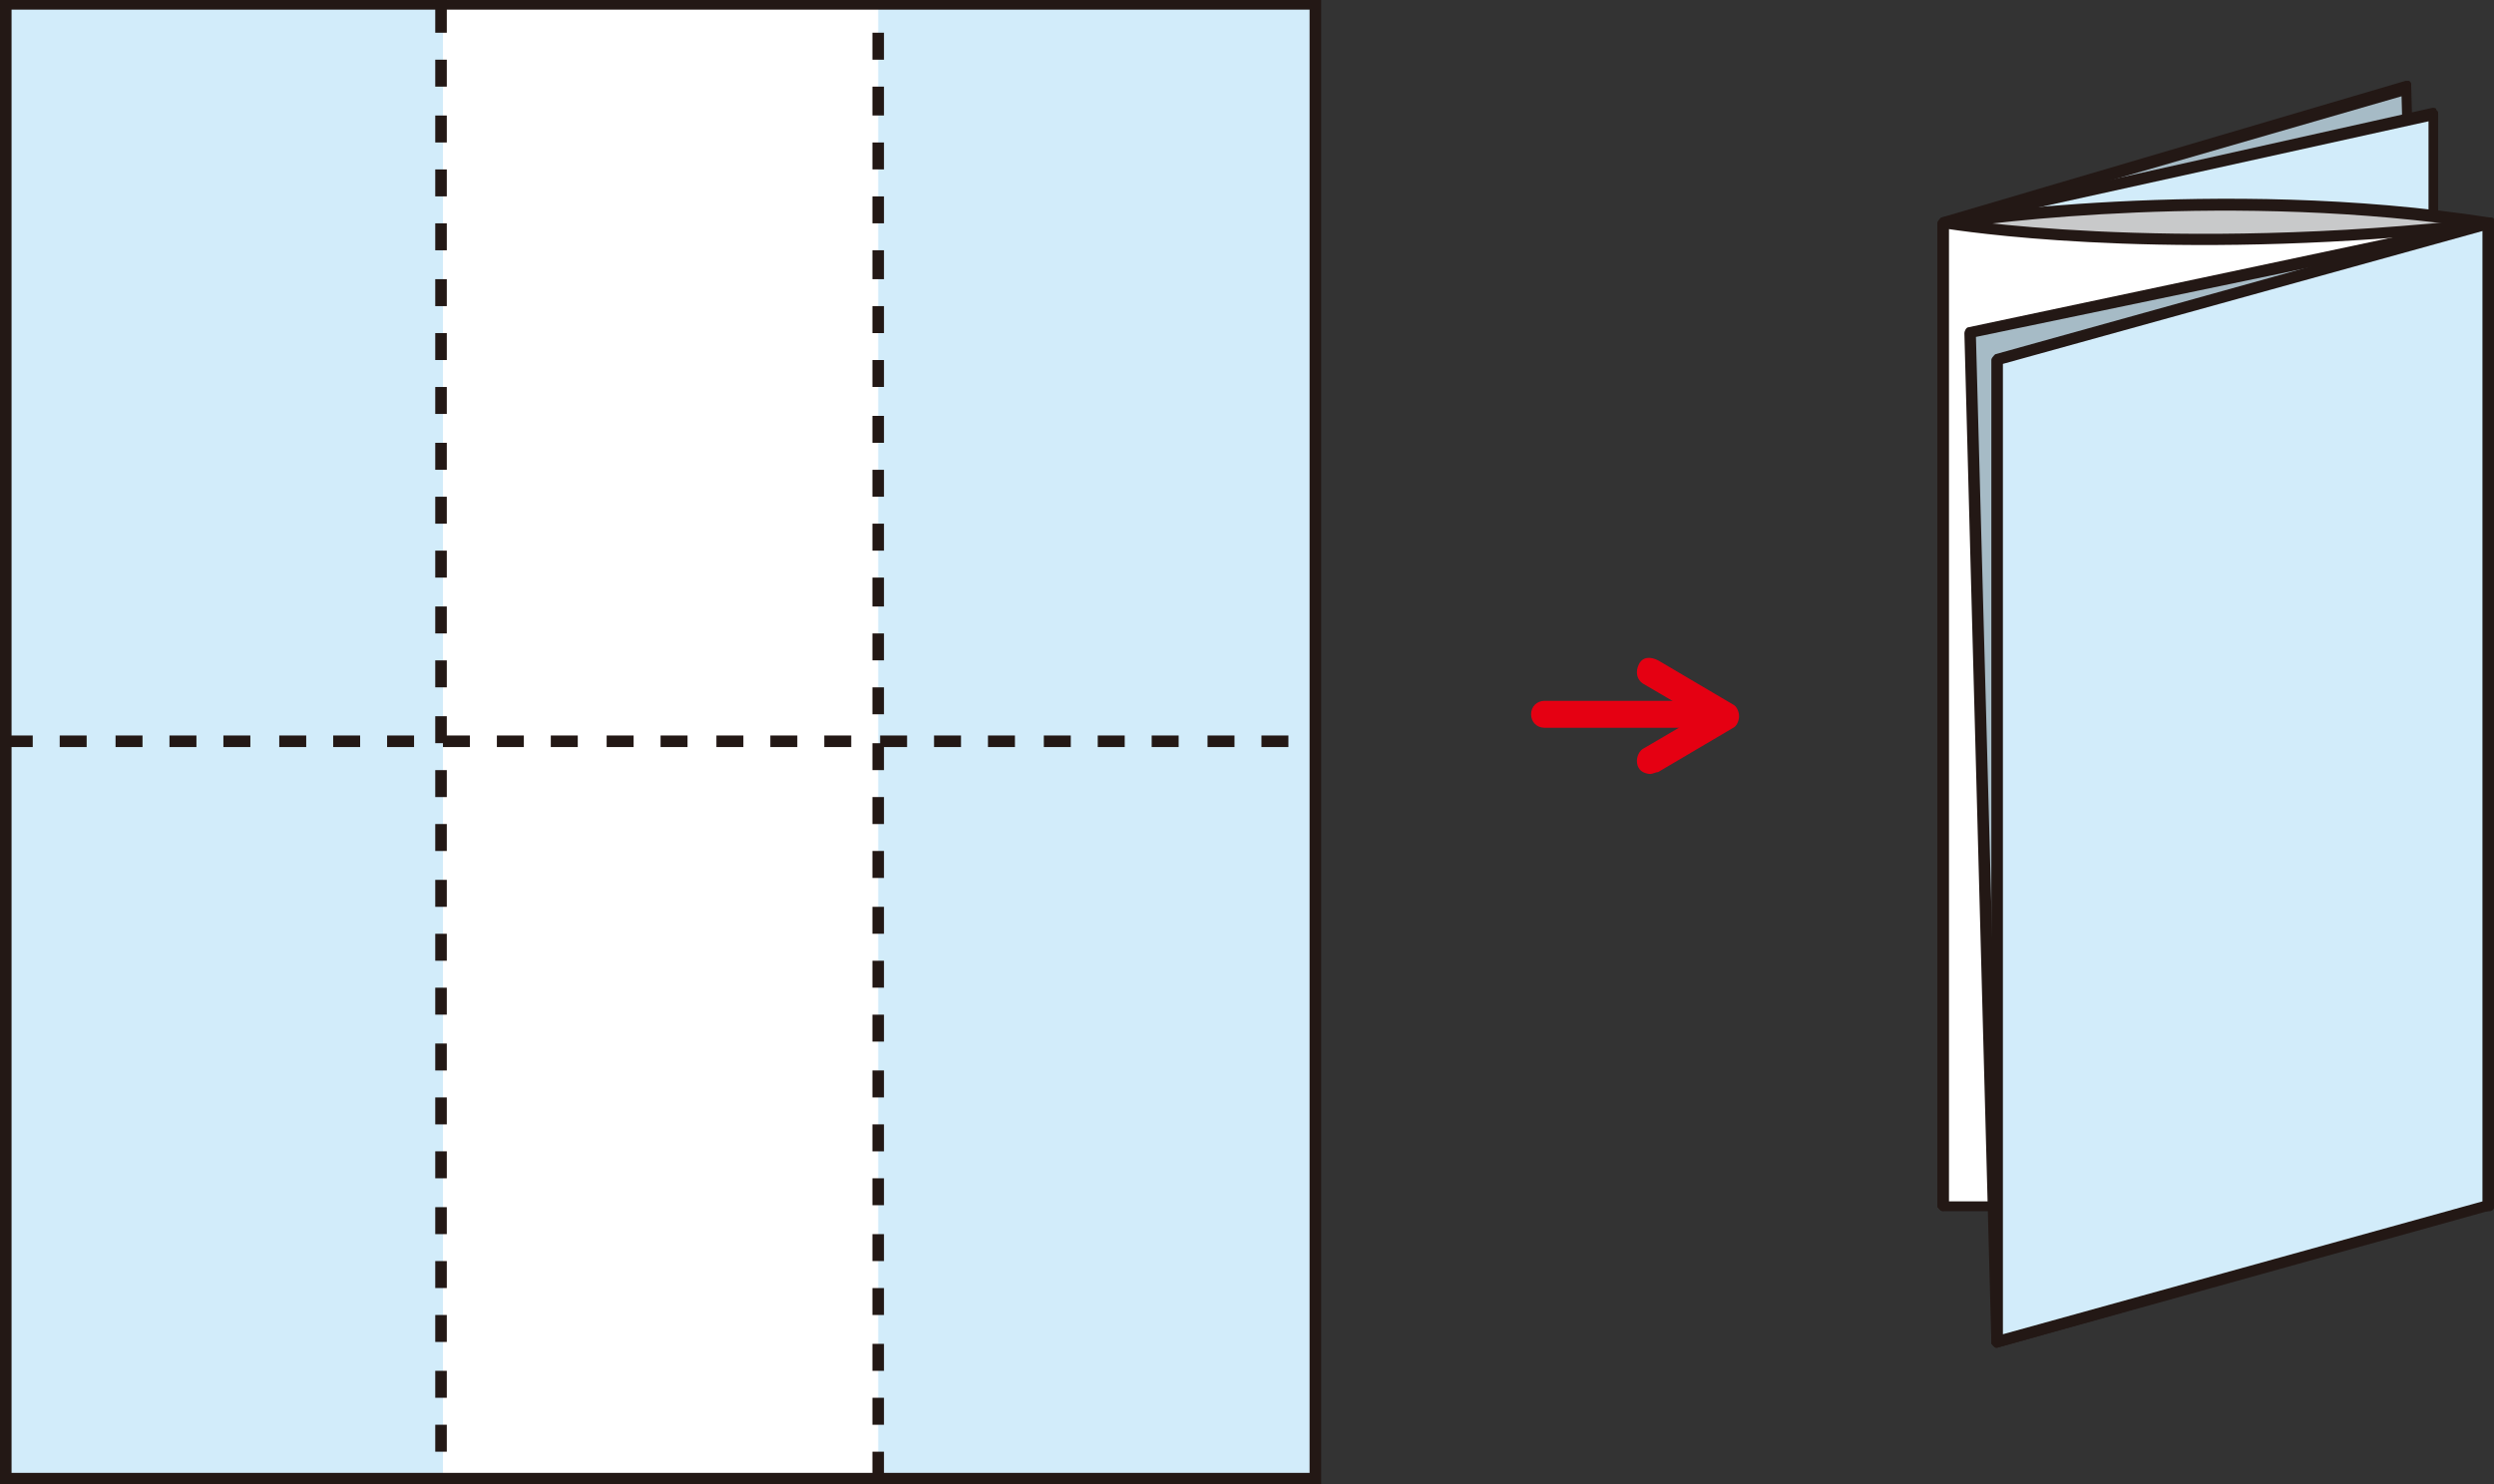 <?xml version="1.0" encoding="utf-8"?>
<!-- Generator: Adobe Illustrator 20.1.0, SVG Export Plug-In . SVG Version: 6.00 Build 0)  -->
<svg version="1.1" id="レイヤー_1" xmlns="http://www.w3.org/2000/svg" xmlns:xlink="http://www.w3.org/1999/xlink" x="0px"
	 y="0px" viewBox="0 0 129.5 77.1" style="enable-background:new 0 0 129.5 77.1;" xml:space="preserve">
<rect x="0" y="0" width="129.5" height="77.1" fill="#333333" stroke="none"/>
<style type="text/css">
	.st0{fill:#E50012;}
	.st1{fill:#A6BBC6;}
	.st2{fill:#231815;}
	.st3{fill:#D2ECFA;}
	.st4{fill:#C8C9CA;}
	.st5{fill:#FFFFFF;}
</style>
<g>
	<g>
		<path class="st0" d="M85.7,40.2c-0.2,0-0.5-0.1-0.6-0.3c-0.2-0.3-0.1-0.8,0.2-1l2.9-1.7l-2.9-1.7c-0.3-0.2-0.4-0.6-0.2-1
			s0.6-0.4,1-0.2l3.9,2.3c0.2,0.1,0.3,0.4,0.3,0.6s-0.1,0.5-0.3,0.6l-3.9,2.3C86,40.1,85.8,40.2,85.7,40.2z"/>
	</g>
	<g>
		<path class="st0" d="M88.7,37.8h-8.5c-0.4,0-0.7-0.3-0.7-0.7s0.3-0.7,0.7-0.7h8.5c0.4,0,0.7,0.3,0.7,0.7S89.1,37.8,88.7,37.8z"/>
	</g>
	<g>
		<g>
			<polygon class="st1" points="126.4,57 100.9,62.6 100.9,11.6 125,4.5 			"/>
			<path class="st2" d="M100.9,62.9c-0.1,0-0.1,0-0.2-0.1c-0.1-0.1-0.1-0.1-0.1-0.2v-51c0-0.1,0.1-0.2,0.2-0.3l24.1-7.1
				c0.1,0,0.2,0,0.2,0c0.1,0.1,0.1,0.1,0.1,0.2l1.4,52.4c0,0.1-0.1,0.3-0.2,0.3L100.9,62.9C101,62.9,100.9,62.9,100.9,62.9z
				 M101.2,11.8v50.5l24.9-5.5l-1.4-51.8L101.2,11.8z"/>
		</g>
		<g>
			<polygon class="st3" points="126.4,57 100.9,62.6 100.9,11.6 126.4,6 			"/>
			<path class="st2" d="M100.9,62.9c-0.1,0-0.1,0-0.2-0.1c-0.1-0.1-0.1-0.1-0.1-0.2v-51c0-0.1,0.1-0.2,0.2-0.3l25.5-5.7
				c0.1,0,0.2,0,0.2,0.1c0.1,0.1,0.1,0.1,0.1,0.2v51c0,0.1-0.1,0.2-0.2,0.3L100.9,62.9C101,62.9,100.9,62.9,100.9,62.9z M101.2,11.8
				v50.4l24.9-5.5V6.3L101.2,11.8z M126.4,57L126.4,57L126.4,57z"/>
		</g>
		<g>
			<path class="st4" d="M129.3,11.6v51h-28.3v-51C100.9,11.6,115,9.4,129.3,11.6"/>
			<path class="st2" d="M129.3,62.9h-28.3c-0.2,0-0.3-0.1-0.3-0.3v-51c0-0.1,0.1-0.3,0.2-0.3c0.1,0,14.3-2.2,28.4,0
				c0.1,0,0.2,0.1,0.2,0.3v51C129.5,62.8,129.4,62.9,129.3,62.9z M101.2,62.4H129V11.9c-13-2-25.9-0.3-27.8,0V62.4z"/>
		</g>
		<g>
			<path class="st5" d="M129.3,11.6v51h-28.3v-51C100.9,11.6,112.2,13.5,129.3,11.6"/>
			<path class="st2" d="M129.3,62.9h-28.3c-0.2,0-0.3-0.1-0.3-0.3v-51c0-0.1,0-0.2,0.1-0.2c0.1-0.1,0.1-0.1,0.2-0.1
				c0.1,0,11.4,1.9,28.3,0c0.1,0,0.2,0,0.2,0.1c0.1,0.1,0.1,0.1,0.1,0.2v51C129.5,62.8,129.4,62.9,129.3,62.9z M101.2,62.4H129V11.9
				c-15.2,1.7-25.8,0.3-27.8,0V62.4z"/>
		</g>
		<g>
			<polygon class="st1" points="129.3,62.6 103.7,69.7 102.3,17.3 129.3,11.6 			"/>
			<path class="st2" d="M103.7,70c-0.1,0-0.1,0-0.2-0.1c-0.1-0.1-0.1-0.1-0.1-0.2L102,17.3c0-0.1,0.1-0.3,0.2-0.3l26.9-5.7
				c0.1,0,0.2,0,0.2,0.1s0.1,0.1,0.1,0.2v51c0,0.1-0.1,0.2-0.2,0.3L103.7,70C103.8,70,103.8,70,103.7,70z M102.6,17.5l1.4,51.8
				l25-6.9V12L102.6,17.5z M129.3,62.6L129.3,62.6L129.3,62.6z"/>
		</g>
		<g>
			<polygon class="st3" points="129.3,62.6 103.7,69.7 103.7,18.7 129.3,11.6 			"/>
			<path class="st2" d="M103.7,70c-0.1,0-0.1,0-0.2-0.1c-0.1-0.1-0.1-0.1-0.1-0.2v-51c0-0.1,0.1-0.2,0.2-0.3l25.5-7.1
				c0.1,0,0.2,0,0.2,0s0.1,0.1,0.1,0.2v51c0,0.1-0.1,0.2-0.2,0.3L103.7,70C103.8,70,103.8,70,103.7,70z M104,18.9v50.4l24.9-6.9V12
				L104,18.9z M129.3,62.6L129.3,62.6L129.3,62.6z"/>
		</g>
	</g>
	<g>
		<g>
			<rect x="0.3" y="0.3" class="st5" width="68" height="76.5"/>
		</g>
		<g>
			<rect x="0.3" y="0.3" class="st3" width="22.7" height="76.5"/>
		</g>
		<g>
			<rect x="45.6" y="0.3" class="st3" width="22.7" height="76.5"/>
		</g>
		<g>
			<path class="st2" d="M23.2,75.4h-0.6V74h0.6V75.4z M23.2,72.6h-0.6v-1.4h0.6V72.6z M23.2,69.7h-0.6v-1.4h0.6V69.7z M23.2,66.9
				h-0.6v-1.4h0.6V66.9z M23.2,64.1h-0.6v-1.4h0.6V64.1z M23.2,61.2h-0.6v-1.4h0.6V61.2z M23.2,58.4h-0.6V57h0.6V58.4z M23.2,55.6
				h-0.6v-1.4h0.6V55.6z M23.2,52.7h-0.6v-1.4h0.6V52.7z M23.2,49.9h-0.6v-1.4h0.6V49.9z M23.2,47.1h-0.6v-1.4h0.6V47.1z M23.2,44.2
				h-0.6v-1.4h0.6V44.2z M23.2,41.4h-0.6V40h0.6V41.4z M23.2,38.6h-0.6v-1.4h0.6V38.6z M23.2,35.7h-0.6v-1.4h0.6V35.7z M23.2,32.9
				h-0.6v-1.4h0.6V32.9z M23.2,30h-0.6v-1.4h0.6V30z M23.2,27.2h-0.6v-1.4h0.6V27.2z M23.2,24.4h-0.6V23h0.6V24.4z M23.2,21.5h-0.6
				v-1.4h0.6V21.5z M23.2,18.7h-0.6v-1.4h0.6V18.7z M23.2,15.9h-0.6v-1.4h0.6V15.9z M23.2,13h-0.6v-1.4h0.6V13z M23.2,10.2h-0.6V8.8
				h0.6V10.2z M23.2,7.4h-0.6V6h0.6V7.4z M23.2,4.5h-0.6V3.1h0.6V4.5z M23.2,1.7h-0.6V0.3h0.6V1.7z"/>
		</g>
		<g>
			<path class="st2" d="M45.9,76.8h-0.6v-1.4h0.6V76.8z M45.9,74h-0.6v-1.4h0.6V74z M45.9,71.2h-0.6v-1.4h0.6V71.2z M45.9,68.3h-0.6
				v-1.4h0.6V68.3z M45.9,65.5h-0.6v-1.4h0.6V65.5z M45.9,62.6h-0.6v-1.4h0.6V62.6z M45.9,59.8h-0.6v-1.4h0.6V59.8z M45.9,57h-0.6
				v-1.4h0.6V57z M45.9,54.1h-0.6v-1.4h0.6V54.1z M45.9,51.3h-0.6v-1.4h0.6V51.3z M45.9,48.5h-0.6v-1.4h0.6V48.5z M45.9,45.6h-0.6
				v-1.4h0.6V45.6z M45.9,42.8h-0.6v-1.4h0.6V42.8z M45.9,40h-0.6v-1.4h0.6V40z M45.9,37.1h-0.6v-1.4h0.6V37.1z M45.9,34.3h-0.6
				v-1.4h0.6V34.3z M45.9,31.5h-0.6V30h0.6V31.5z M45.9,28.6h-0.6v-1.4h0.6V28.6z M45.9,25.8h-0.6v-1.4h0.6V25.8z M45.9,23h-0.6
				v-1.4h0.6V23z M45.9,20.1h-0.6v-1.4h0.6V20.1z M45.9,17.3h-0.6v-1.4h0.6V17.3z M45.9,14.5h-0.6V13h0.6V14.5z M45.9,11.6h-0.6
				v-1.4h0.6V11.6z M45.9,8.8h-0.6V7.4h0.6V8.8z M45.9,6h-0.6V4.5h0.6V6z M45.9,3.1h-0.6V1.7h0.6V3.1z"/>
		</g>
		<g>
			<path class="st2" d="M68.6,77.1H0V0h68.6V77.1z M0.6,76.5H68v-76H0.6V76.5z"/>
		</g>
		<g>
			<path class="st2" d="M66.9,38.8h-1.4v-0.6h1.4V38.8z M64.1,38.8h-1.4v-0.6h1.4V38.8z M61.2,38.8h-1.4v-0.6h1.4V38.8z M58.4,38.8
				H57v-0.6h1.4V38.8z M55.6,38.8h-1.4v-0.6h1.4V38.8z M52.7,38.8h-1.4v-0.6h1.4V38.8z M49.9,38.8h-1.4v-0.6h1.4V38.8z M47.1,38.8
				h-1.4v-0.6h1.4V38.8z M44.2,38.8h-1.4v-0.6h1.4V38.8z M41.4,38.8H40v-0.6h1.4V38.8z M38.6,38.8h-1.4v-0.6h1.4V38.8z M35.7,38.8
				h-1.4v-0.6h1.4V38.8z M32.9,38.8h-1.4v-0.6h1.4V38.8z M30,38.8h-1.4v-0.6H30V38.8z M27.2,38.8h-1.4v-0.6h1.4V38.8z M24.4,38.8H23
				v-0.6h1.4V38.8z M21.5,38.8h-1.4v-0.6h1.4V38.8z M18.7,38.8h-1.4v-0.6h1.4V38.8z M15.9,38.8h-1.4v-0.6h1.4V38.8z M13,38.8h-1.4
				v-0.6H13V38.8z M10.2,38.8H8.8v-0.6h1.4V38.8z M7.4,38.8H6v-0.6h1.4V38.8z M4.5,38.8H3.1v-0.6h1.4V38.8z M1.7,38.8H0.3v-0.6h1.4
				V38.8z"/>
		</g>
	</g>
</g>
</svg>
